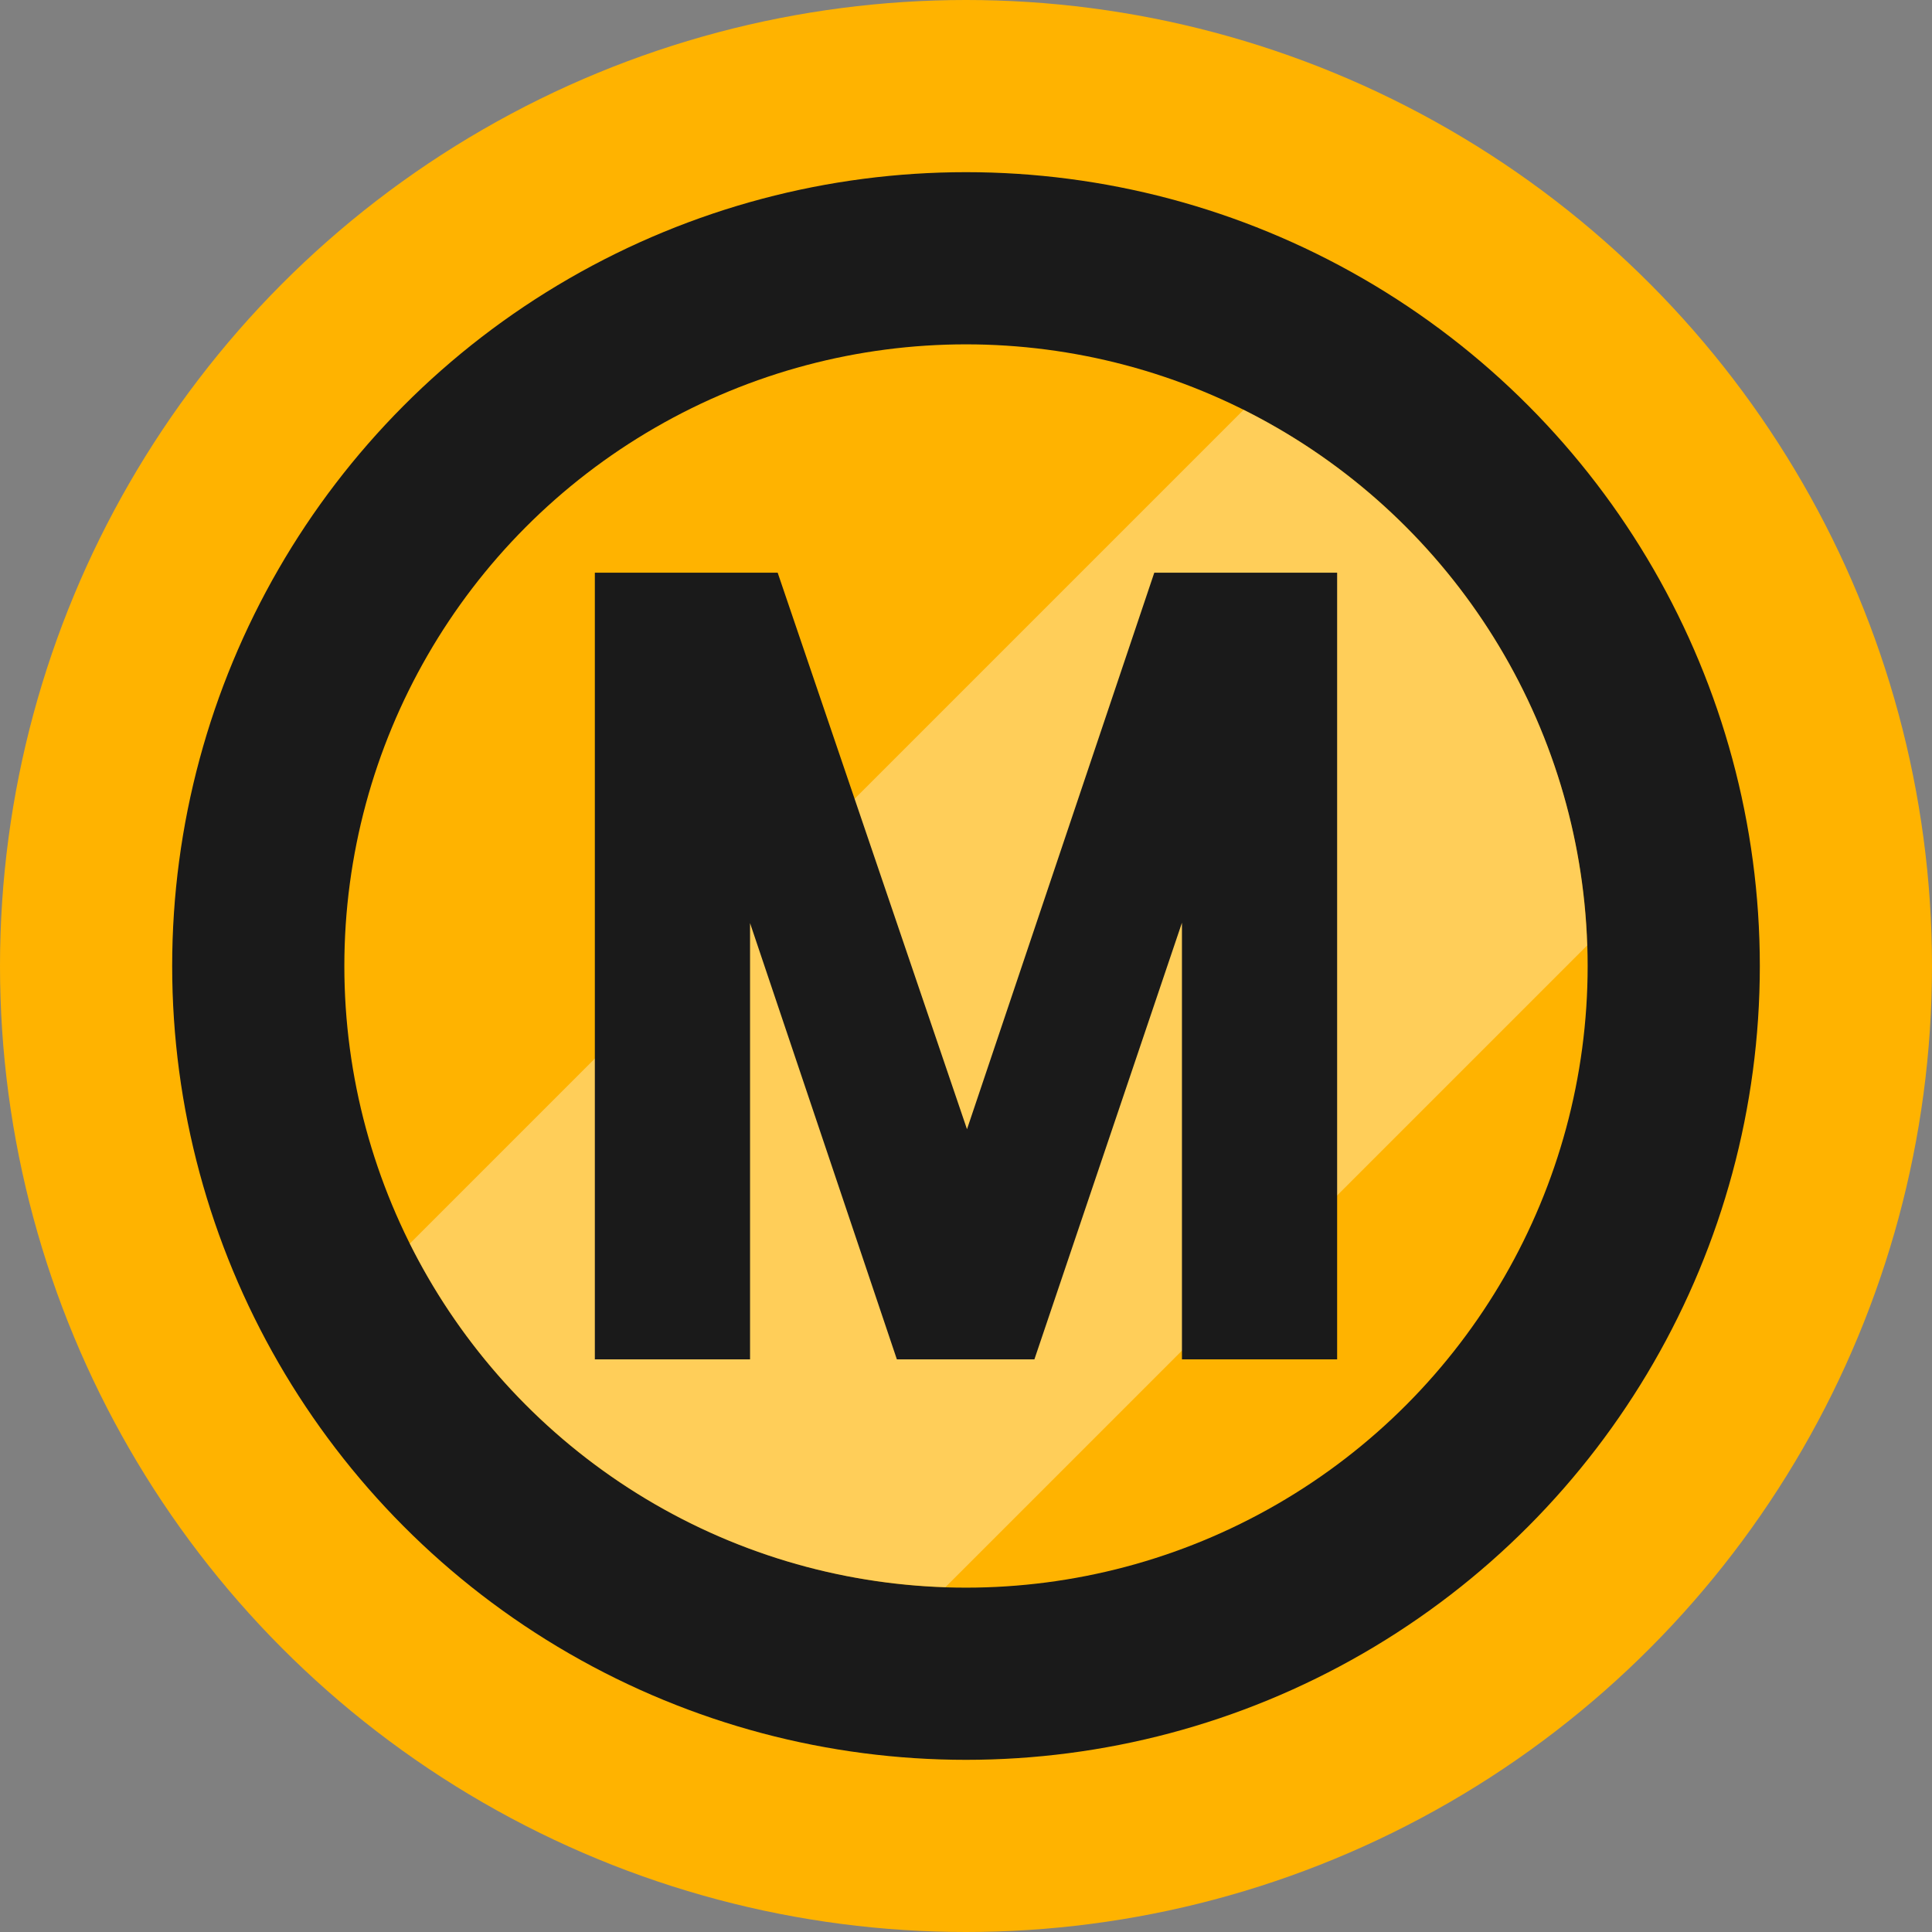 <?xml version="1.0" encoding="UTF-8" standalone="no"?>
<!-- Generator: Adobe Illustrator 15.0.0, SVG Export Plug-In . SVG Version: 6.00 Build 0)  -->

<svg
   xmlns:dc="http://purl.org/dc/elements/1.1/"
   xmlns:cc="http://creativecommons.org/ns#"
   xmlns:rdf="http://www.w3.org/1999/02/22-rdf-syntax-ns#"
   xmlns:svg="http://www.w3.org/2000/svg"
   xmlns="http://www.w3.org/2000/svg"
   xmlns:sodipodi="http://sodipodi.sourceforge.net/DTD/sodipodi-0.dtd"
   xmlns:inkscape="http://www.inkscape.org/namespaces/inkscape"
   version="1.1"
   id="Layer_1"
   x="0px"
   y="0px"
   width="120px"
   height="120px"
   viewBox="0 0 120 120"
   enable-background="new 0 0 120 120"
   xml:space="preserve"
   inkscape:version="0.91 r"
   sodipodi:docname="mip.svg"><rect x="0" y="0" width="120" height="120" fill="#808080" stroke="none"/><defs
     id="defs25" /><sodipodi:namedview
     pagecolor="#ffffff"
     bordercolor="#666666"
     borderopacity="1"
     objecttolerance="10"
     gridtolerance="10"
     guidetolerance="10"
     inkscape:pageopacity="0"
     inkscape:pageshadow="2"
     inkscape:window-width="1920"
     inkscape:window-height="1053"
     id="namedview23"
     showgrid="false"
     inkscape:zoom="2.7812867"
     inkscape:cx="52.734149"
     inkscape:cy="97.120451"
     inkscape:window-x="1920"
     inkscape:window-y="0"
     inkscape:window-maximized="1"
     inkscape:current-layer="Layer_1" /><g
     id="g3"><circle
       opacity="0.85"
       fill="#FFFFFF"
       cx="60"
       cy="60"
       r="60"
       id="circle5"
       style="fill:#ffb300;fill-opacity:1;opacity:1" /><g
       id="g7"><circle
         cx="60"
         cy="60"
         r="49.306"
         id="circle9"
         style="fill:#1a1a1a;fill-opacity:1" /></g><g
       id="g11"><g
         id="g13"><circle
           fill="#FFB300"
           cx="60"
           cy="60"
           r="38.612"
           id="circle15" /></g><path
         opacity="0.35"
         fill="#FFFFFF"
         d="M77.243,25.454l-51.79,51.79c6.155,12.308,18.687,20.861,33.27,21.336l39.856-39.856    C98.104,44.141,89.552,31.609,77.243,25.454z"
         id="path17" /></g><g
       id="g19"><path
         d="M83.053,84.431h-9.64V57.312l-9.164,27.119h-8.543l-9.119-27.096v27.096h-9.64V35.57h11.355l11.76,34.568L71.695,35.57    h11.357V84.431z"
         id="path21"
         style="fill:#1a1a1a;fill-opacity:1" /></g></g></svg>